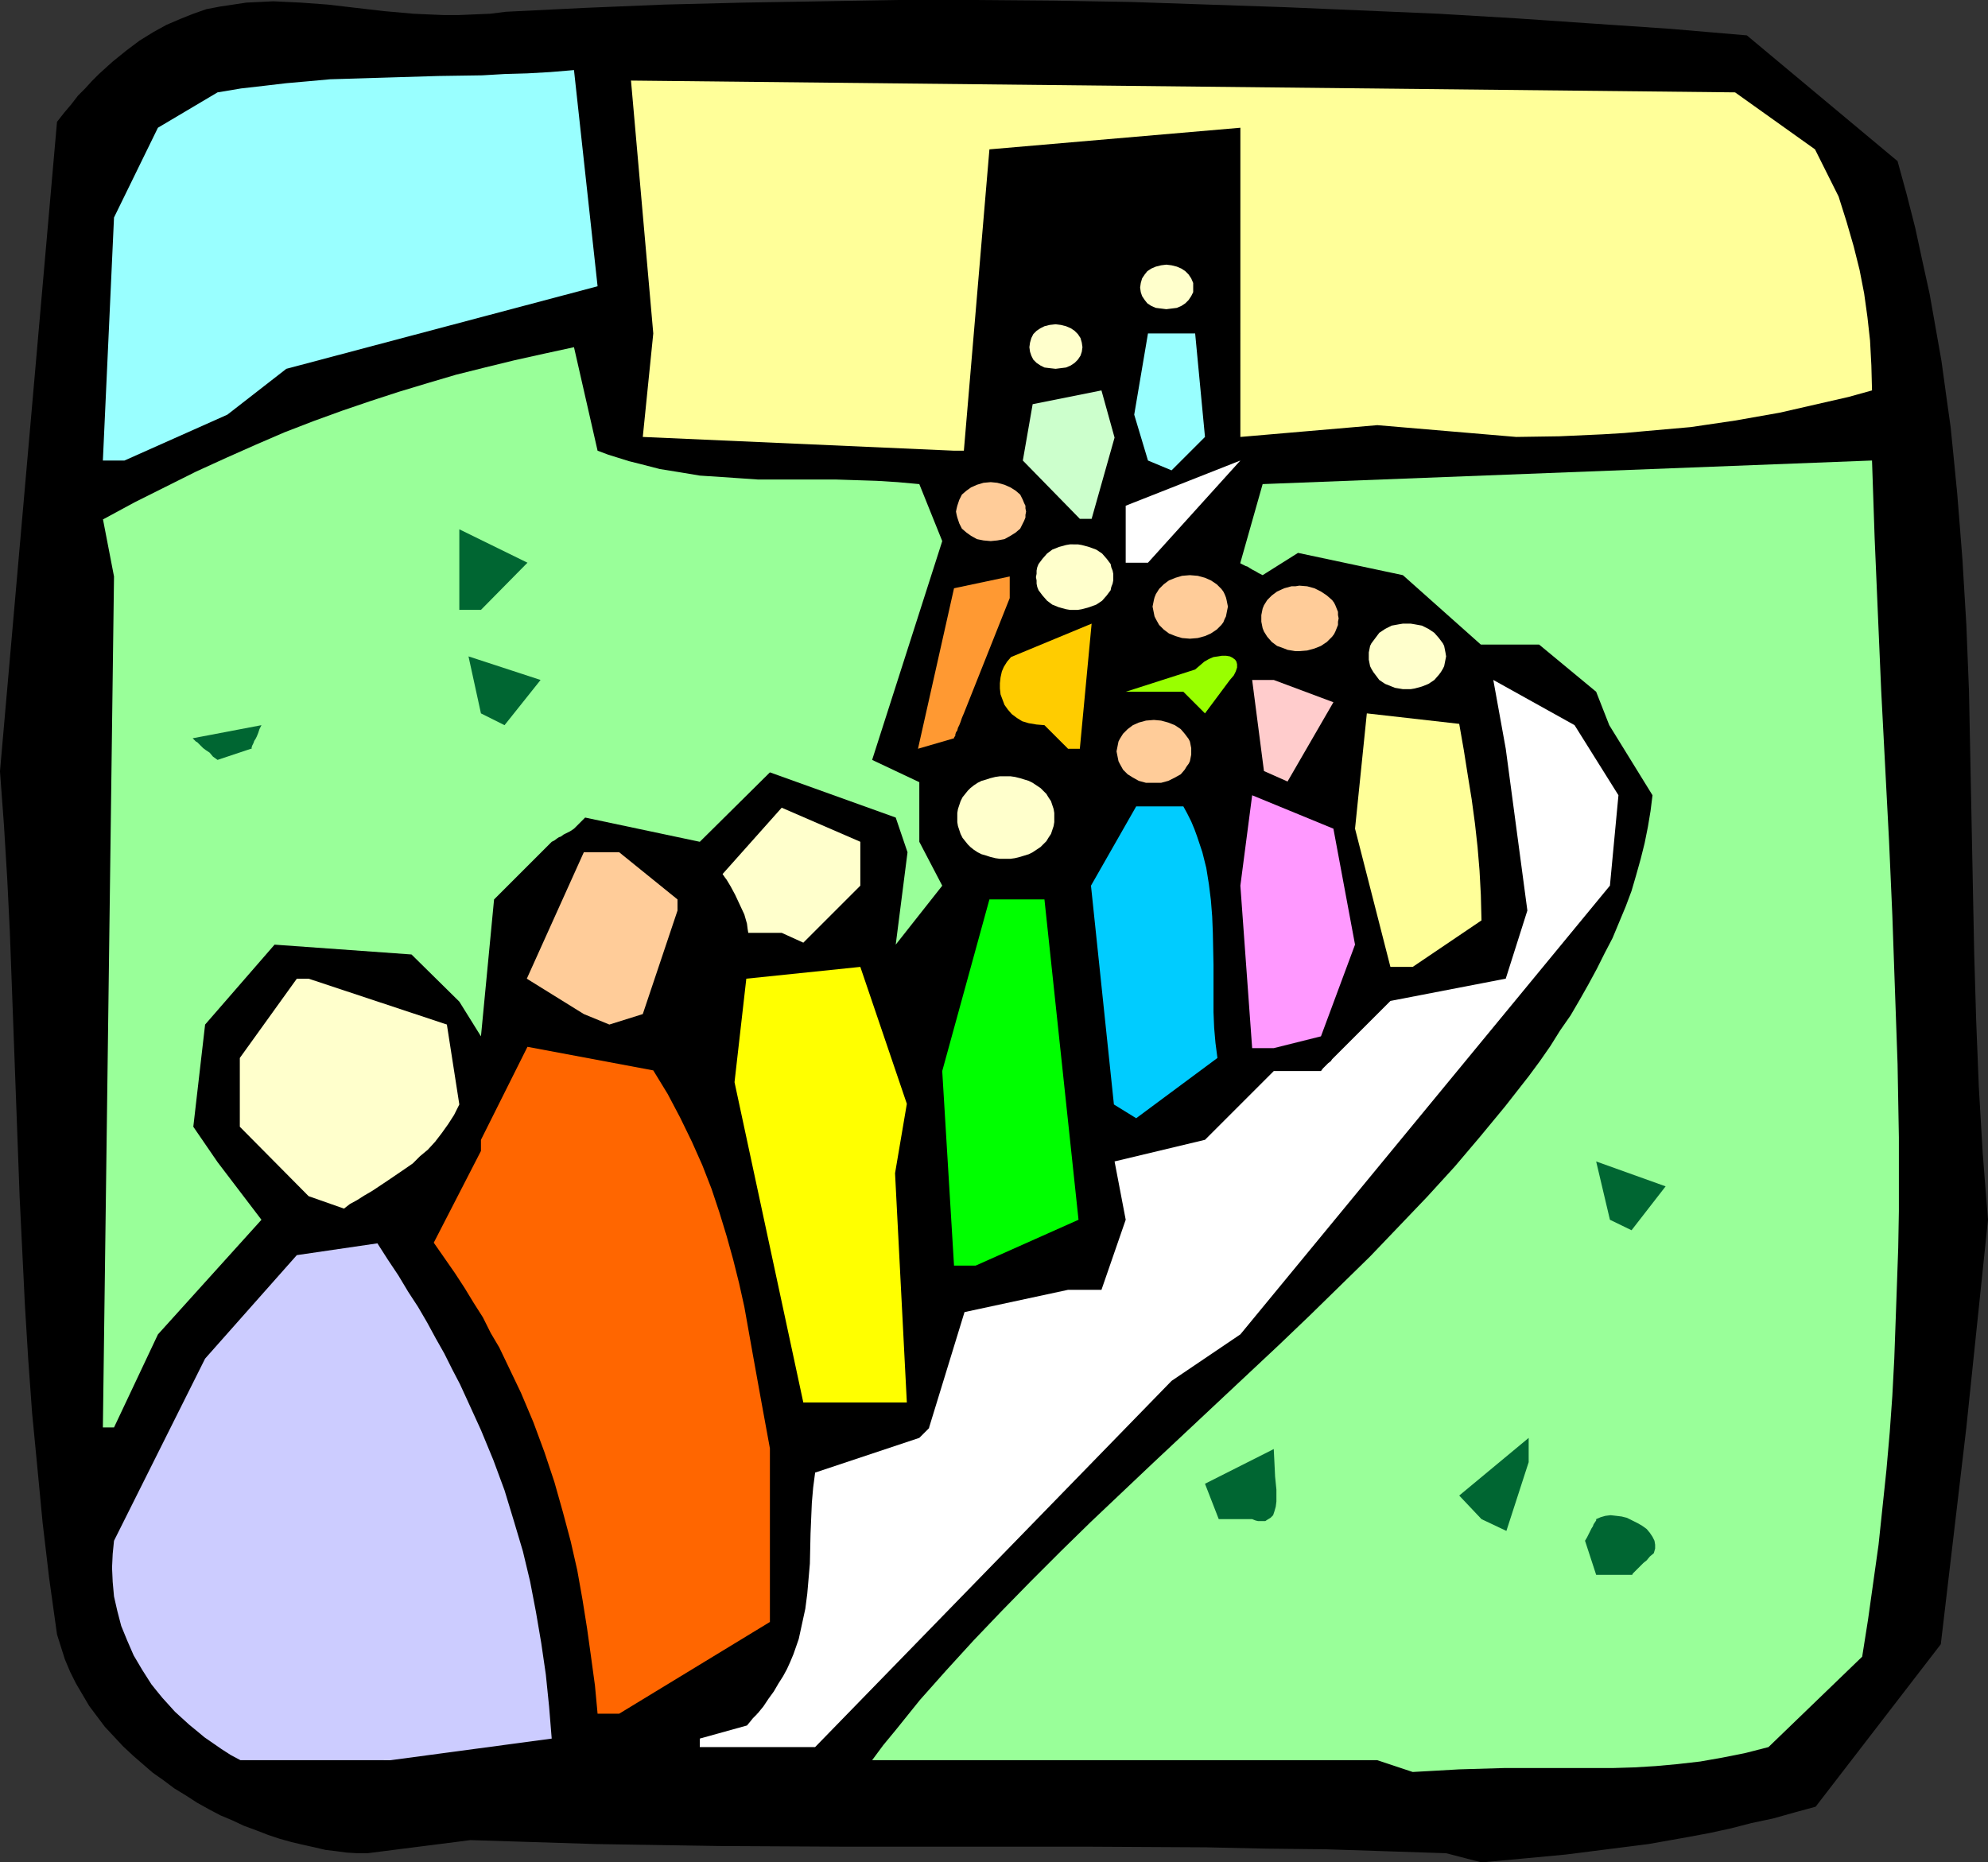 <?xml version="1.0" encoding="UTF-8" standalone="no"?>
<svg
   version="1.0"
   width="129.724mm"
   height="121.551mm"
   id="svg39"
   sodipodi:docname="In Line.wmf"
   xmlns:inkscape="http://www.inkscape.org/namespaces/inkscape"
   xmlns:sodipodi="http://sodipodi.sourceforge.net/DTD/sodipodi-0.dtd"
   xmlns="http://www.w3.org/2000/svg"
   xmlns:svg="http://www.w3.org/2000/svg">
  <rect width="100%" height="100%" fill="#333333" stroke="none"/>
  <sodipodi:namedview
     id="namedview39"
     pagecolor="#ffffff"
     bordercolor="#000000"
     borderopacity="0.25"
     inkscape:showpageshadow="2"
     inkscape:pageopacity="0.0"
     inkscape:pagecheckerboard="0"
     inkscape:deskcolor="#d1d1d1"
     inkscape:document-units="mm" />
  <defs
     id="defs1">
    <pattern
       id="WMFhbasepattern"
       patternUnits="userSpaceOnUse"
       width="6"
       height="6"
       x="0"
       y="0" />
  </defs>
  <path
     style="fill:#000000;fill-opacity:1;fill-rule:evenodd;stroke:none"
     d="m 356.651,457.144 -14.706,-0.485 -14.867,-0.485 -14.867,-0.162 -14.706,-0.323 -29.734,-0.162 h -60.115 l -30.219,-0.162 -30.542,-0.485 -15.352,-0.485 -15.514,-0.485 -25.371,3.232 h -2.586 l -2.586,-0.162 -2.424,-0.323 -2.747,-0.323 -2.747,-0.646 -2.909,-0.646 -2.747,-0.646 -2.909,-0.808 -2.909,-0.97 -2.909,-1.131 -3.07,-1.131 -2.747,-1.293 -3.07,-1.293 -2.747,-1.454 -2.909,-1.616 -2.747,-1.778 -2.909,-1.778 -2.586,-1.939 -2.747,-1.939 -2.424,-2.101 -2.424,-2.101 -2.424,-2.262 -2.262,-2.424 -2.262,-2.424 -1.939,-2.585 -1.939,-2.585 -1.616,-2.747 -1.616,-2.747 -1.454,-2.909 -1.293,-3.07 -0.97,-3.07 -0.97,-3.07 L 12.12,389.275 10.504,375.54 9.211,361.966 7.918,348.554 6.949,335.142 6.141,321.891 5.494,308.641 4.848,295.39 2.909,242.873 2.424,229.784 1.778,216.695 0.97,203.444 0,190.355 v -0.162 l 14.059,-160.138 1.778,-2.262 1.778,-2.101 1.616,-2.101 1.778,-1.778 1.616,-1.778 1.778,-1.778 1.778,-1.616 1.616,-1.454 3.394,-2.747 3.232,-2.424 3.394,-2.101 3.232,-1.778 3.394,-1.454 3.232,-1.293 3.232,-1.131 3.394,-0.646 3.232,-0.485 3.232,-0.485 3.394,-0.162 3.232,-0.162 3.394,0.162 3.394,0.162 6.626,0.485 6.949,0.808 6.949,0.808 7.272,0.646 3.555,0.162 3.878,0.162 h 3.717 l 3.878,-0.162 3.878,-0.162 3.878,-0.485 L 144.309,1.939 163.862,1.131 183.254,0.646 202.485,0.323 221.715,0 h 19.069 l 19.23,0.162 18.907,0.323 19.069,0.646 19.069,0.646 18.907,0.808 18.907,0.808 19.069,1.131 18.907,1.293 19.069,1.293 18.907,1.616 37.168,31.026 2.262,8.241 2.101,8.241 1.778,8.241 1.778,8.08 1.454,8.241 1.454,8.241 1.131,8.241 1.131,8.08 0.808,8.08 0.808,8.241 0.646,8.08 0.646,8.241 0.97,16.159 0.646,16.321 0.323,16.159 0.323,16.321 0.646,32.48 0.485,16.321 0.646,16.321 0.97,16.482 0.646,8.241 0.646,8.08 -5.333,51.225 -6.302,53.487 -30.866,40.075 -5.333,1.454 -5.171,1.454 -5.333,1.131 -5.01,1.293 -5.171,1.131 -5.171,0.97 -10.019,1.778 -10.181,1.293 -10.181,1.293 -10.342,0.97 -10.504,0.97 z"
     id="path1" />
  <path
     style="fill:#ccccff;fill-opacity:1;fill-rule:evenodd;stroke:none"
     d="M 90.173,434.198 H 59.307 l -2.424,-1.293 -2.262,-1.454 -2.101,-1.454 -2.101,-1.454 -1.939,-1.616 -1.778,-1.454 -1.778,-1.616 -1.778,-1.616 -1.454,-1.616 -1.616,-1.778 -1.454,-1.778 -1.293,-1.616 -1.131,-1.778 -1.131,-1.778 -2.101,-3.555 -1.616,-3.717 -1.454,-3.555 -0.97,-3.717 -0.808,-3.555 -0.323,-3.555 -0.162,-3.555 0.162,-3.393 0.323,-3.232 22.462,-44.923 22.624,-25.532 19.877,-2.909 2.586,4.04 2.586,3.878 2.424,4.04 2.424,3.717 2.262,3.878 2.101,3.878 2.101,3.717 1.939,3.878 1.939,3.717 1.778,3.878 3.394,7.433 3.07,7.433 2.747,7.433 2.262,7.433 2.262,7.595 1.778,7.433 1.454,7.595 1.293,7.595 1.131,7.756 0.808,7.918 0.646,7.918 -39.754,5.333 z"
     id="path2" />
  <path
     style="fill:#99ff99;fill-opacity:1;fill-rule:evenodd;stroke:none"
     d="M 339.683,434.198 H 215.089 l 2.747,-3.717 3.07,-3.717 5.979,-7.433 6.464,-7.272 6.787,-7.433 6.949,-7.272 7.272,-7.433 7.272,-7.272 7.434,-7.272 15.352,-14.543 7.757,-7.272 7.757,-7.272 15.514,-14.543 7.595,-7.272 7.434,-7.272 7.434,-7.272 7.11,-7.433 6.949,-7.272 6.787,-7.433 6.302,-7.433 6.141,-7.433 2.909,-3.717 2.909,-3.717 2.747,-3.717 2.586,-3.717 2.424,-3.878 2.586,-3.717 2.262,-3.878 2.101,-3.717 2.101,-3.878 1.939,-3.878 1.939,-3.717 1.616,-3.878 1.616,-3.878 1.454,-3.878 1.131,-3.878 1.131,-4.04 0.97,-3.878 0.808,-4.04 0.646,-3.878 0.485,-3.878 -10.666,-17.29 -3.232,-8.241 -14.059,-11.635 h -14.382 l -19.23,-17.129 -25.856,-5.494 -8.726,5.494 -0.97,-0.485 -0.808,-0.485 -0.646,-0.323 -0.808,-0.485 -0.485,-0.323 -0.485,-0.162 -0.646,-0.323 -0.323,-0.162 -0.323,-0.162 v -0.162 l 5.494,-19.391 150.288,-5.817 0.646,19.068 0.808,18.906 0.808,18.745 0.97,18.583 0.97,18.583 0.808,18.26 0.646,18.421 0.646,18.26 0.323,18.098 v 18.26 l -0.162,9.049 -0.323,9.211 -0.323,9.049 -0.323,9.049 -0.485,9.211 -0.646,9.049 -0.808,9.211 -0.97,9.211 -0.97,9.211 -1.293,9.211 -1.293,9.211 -1.454,9.211 -23.109,22.3 -5.656,1.454 -5.656,1.131 -5.494,0.97 -5.656,0.646 -5.333,0.485 -5.333,0.323 -5.333,0.162 h -5.333 -21.493 l -5.494,0.162 -5.494,0.162 -5.656,0.323 -5.818,0.323 z"
     id="path3" />
  <path
     style="fill:#ffffff;fill-opacity:1;fill-rule:evenodd;stroke:none"
     d="m 172.589,428.865 11.635,-3.232 0.808,-0.97 0.646,-0.808 0.485,-0.485 0.323,-0.323 0.162,-0.162 v -0.162 h 0.162 l 1.454,-1.778 1.293,-1.939 1.293,-1.778 1.131,-1.939 1.131,-1.778 0.97,-1.778 0.808,-1.778 0.808,-1.939 1.293,-3.717 0.808,-3.717 0.808,-3.717 0.485,-3.717 0.323,-3.717 0.323,-3.717 0.162,-7.433 0.323,-7.595 0.323,-3.717 0.485,-3.717 25.694,-8.564 0.808,-0.808 0.646,-0.646 0.485,-0.485 0.323,-0.323 0.162,-0.162 v -0.162 l 8.726,-28.44 25.533,-5.494 h 8.242 l 5.979,-17.29 -2.747,-14.382 22.301,-5.333 16.968,-16.967 h 11.635 l 0.485,-0.646 0.485,-0.485 0.808,-0.808 0.646,-0.485 0.323,-0.485 0.162,-0.162 0.162,-0.162 v 0 l 14.059,-14.059 28.442,-5.494 5.333,-16.806 -5.333,-39.913 -3.07,-16.967 20.038,11.15 10.827,17.29 -2.101,22.3 -91.142,110.69 -16.968,11.473 -87.91,90.33 h -28.442 z"
     id="path4" />
  <path
     style="fill:#ff6600;fill-opacity:1;fill-rule:evenodd;stroke:none"
     d="m 147.379,422.725 -0.646,-6.948 -0.97,-7.11 -0.97,-6.948 -1.131,-7.11 -1.293,-7.272 -1.616,-7.11 -1.939,-7.272 -2.101,-7.433 -2.424,-7.272 -2.747,-7.433 -3.07,-7.272 -1.778,-3.717 -1.778,-3.717 -1.778,-3.717 -2.101,-3.555 -1.939,-3.878 -2.262,-3.555 -2.262,-3.717 -2.424,-3.717 -2.586,-3.717 -2.586,-3.717 11.635,-22.623 v -2.747 l 11.474,-22.946 31.027,5.817 1.778,2.909 1.778,2.909 3.07,5.817 2.909,5.979 2.586,5.817 2.262,5.817 1.939,5.817 1.778,5.817 1.616,5.817 1.454,5.817 1.293,5.817 2.101,11.796 2.101,11.635 2.101,11.473 v 42.822 l -37.168,22.623 z"
     id="path5" />
  <path
     style="fill:#006632;fill-opacity:1;fill-rule:evenodd;stroke:none"
     d="m 393.657,388.467 -2.747,-8.403 0.485,-0.808 0.485,-0.97 0.323,-0.646 0.323,-0.646 0.323,-0.485 0.162,-0.485 0.323,-0.485 0.323,-0.485 v -0.162 -0.162 l 1.131,-0.485 1.131,-0.323 1.293,-0.162 1.454,0.162 1.293,0.162 1.293,0.323 1.293,0.646 1.293,0.646 1.131,0.646 1.131,0.808 0.808,0.97 0.646,0.97 0.485,0.97 0.162,0.97 v 0.97 l -0.323,1.131 -0.97,0.808 -0.808,0.97 -0.808,0.646 -0.646,0.646 -0.97,0.97 -0.646,0.646 -0.323,0.323 -0.162,0.323 h -0.162 z"
     id="path6" />
  <path
     style="fill:#006632;fill-opacity:1;fill-rule:evenodd;stroke:none"
     d="m 365.377,374.732 -5.494,-5.817 17.13,-14.22 v 5.979 l -5.494,16.967 z"
     id="path7" />
  <path
     style="fill:#006632;fill-opacity:1;fill-rule:evenodd;stroke:none"
     d="m 300.576,374.732 -3.394,-8.726 16.968,-8.564 v 0.162 l 0.162,3.232 0.162,3.393 0.323,3.232 v 1.616 1.293 l -0.162,1.293 -0.323,1.131 -0.323,0.97 -0.646,0.646 -0.808,0.485 -0.485,0.323 h -0.485 -0.646 -0.646 l -0.646,-0.162 -0.808,-0.323 z"
     id="path8" />
  <path
     style="fill:#99ff99;fill-opacity:1;fill-rule:evenodd;stroke:none"
     d="m 25.371,352.109 2.747,-209.908 -2.747,-14.22 v 0.162 l 7.757,-4.201 7.757,-3.878 7.434,-3.717 7.434,-3.393 7.272,-3.232 7.11,-3.07 7.11,-2.747 7.11,-2.585 7.11,-2.424 6.949,-2.262 6.949,-2.101 7.11,-2.101 7.11,-1.778 7.272,-1.778 7.272,-1.616 7.434,-1.616 5.818,25.532 2.586,0.97 2.586,0.808 2.586,0.808 2.586,0.646 5.01,1.293 5.01,0.808 4.848,0.808 4.848,0.323 4.848,0.323 4.686,0.323 h 9.534 9.696 l 5.01,0.162 5.01,0.162 5.171,0.323 5.333,0.485 5.656,14.059 -17.291,53.972 11.635,5.494 v 14.705 l 5.656,10.827 -11.474,14.543 2.909,-22.784 -2.909,-8.564 -31.027,-11.15 -17.291,17.129 -28.28,-5.979 -0.97,0.97 -0.646,0.646 -0.485,0.485 -0.323,0.323 -0.162,0.162 -0.162,0.162 -0.97,0.646 -0.97,0.485 -0.646,0.323 -0.646,0.485 -0.485,0.162 -0.485,0.323 -0.646,0.485 -0.323,0.162 -0.323,0.162 v 0 l -14.221,14.22 -3.232,33.773 -5.333,-8.564 -11.797,-11.635 -33.774,-2.424 -17.13,19.714 -2.909,25.208 5.979,8.726 10.827,14.22 -25.533,28.279 -10.827,22.946 z"
     id="path9" />
  <path
     style="fill:#ffff00;fill-opacity:1;fill-rule:evenodd;stroke:none"
     d="m 198.121,345.968 -16.968,-79.018 2.909,-25.532 28.118,-2.909 11.474,33.773 -2.909,17.129 2.909,56.557 h -20.2 z"
     id="path10" />
  <path
     style="fill:#00ff00;fill-opacity:1;fill-rule:evenodd;stroke:none"
     d="m 235.289,312.196 -2.909,-47.993 11.635,-42.337 h 13.574 l 8.403,79.018 -25.371,11.311 z"
     id="path11" />
  <path
     style="fill:#006632;fill-opacity:1;fill-rule:evenodd;stroke:none"
     d="m 397.051,300.884 -3.394,-14.382 17.13,6.141 -8.403,10.827 z"
     id="path12" />
  <path
     style="fill:#ffffcc;fill-opacity:1;fill-rule:evenodd;stroke:none"
     d="M 76.114,295.067 59.146,277.938 v -16.967 l 14.059,-19.553 h 2.909 l 34.098,11.311 3.07,19.714 -1.293,2.585 -1.454,2.262 -1.616,2.262 -1.616,2.101 -1.778,1.939 -1.939,1.616 -1.778,1.778 -2.101,1.454 -4.04,2.747 -3.878,2.585 -1.939,1.131 -1.778,1.131 -1.778,0.97 -1.454,1.131 z"
     id="path13" />
  <path
     style="fill:#00ccff;fill-opacity:1;fill-rule:evenodd;stroke:none"
     d="m 274.72,272.444 -5.656,-53.972 11.15,-19.553 h 11.635 l 0.97,1.778 0.97,1.939 0.808,1.939 0.646,1.778 1.293,3.878 0.97,3.878 0.646,4.04 0.485,3.878 0.323,4.04 0.162,4.04 0.162,7.918 v 7.756 3.878 l 0.162,3.878 0.323,3.717 0.485,3.717 -20.038,14.866 z"
     id="path14" />
  <path
     style="fill:#ff99ff;fill-opacity:1;fill-rule:evenodd;stroke:none"
     d="m 308.817,258.547 -2.909,-40.075 2.909,-22.3 20.038,8.241 5.333,28.602 -8.403,22.623 -11.635,2.909 z"
     id="path15" />
  <path
     style="fill:#ffcc99;fill-opacity:1;fill-rule:evenodd;stroke:none"
     d="m 143.985,250.144 -14.059,-8.726 14.059,-31.187 h 8.726 l 14.382,11.635 v 2.747 l -8.565,25.532 -8.242,2.585 z"
     id="path16" />
  <path
     style="fill:#ffff99;fill-opacity:1;fill-rule:evenodd;stroke:none"
     d="m 342.915,238.51 -8.726,-34.096 2.909,-28.44 22.786,2.585 1.131,6.464 0.97,6.141 0.97,5.979 0.808,5.979 0.646,5.817 0.485,5.817 0.323,5.979 0.162,6.302 -16.968,11.473 z"
     id="path17" />
  <path
     style="fill:#ffffcc;fill-opacity:1;fill-rule:evenodd;stroke:none"
     d="m 192.789,230.107 h -8.242 l -0.162,-0.97 -0.162,-1.293 -0.323,-1.131 -0.323,-1.131 -1.131,-2.424 -1.131,-2.424 -1.131,-2.101 -0.485,-0.808 -0.485,-0.808 -0.485,-0.646 -0.323,-0.485 -0.162,-0.162 v -0.162 l 14.544,-16.321 19.392,8.403 v 10.827 l -14.059,14.059 z"
     id="path18" />
  <path
     style="fill:#ffcccc;fill-opacity:1;fill-rule:evenodd;stroke:none"
     d="m 311.726,190.194 -2.909,-22.461 h 5.333 l 14.706,5.494 -11.312,19.553 z"
     id="path19" />
  <path
     style="fill:#006632;fill-opacity:1;fill-rule:evenodd;stroke:none"
     d="m 53.651,187.447 -1.131,-0.808 -0.808,-0.97 -0.97,-0.646 -0.646,-0.485 -0.646,-0.646 -0.485,-0.485 -0.323,-0.323 -0.323,-0.162 -0.485,-0.485 -0.162,-0.162 -0.162,-0.162 16.968,-3.232 -0.485,0.97 -0.323,0.97 -0.323,0.808 -0.323,0.646 -0.323,0.485 -0.162,0.485 -0.323,0.646 -0.162,0.485 v 0.323 h -0.162 z"
     id="path20" />
  <path
     style="fill:#ff9932;fill-opacity:1;fill-rule:evenodd;stroke:none"
     d="m 226.401,184.7 8.888,-39.59 13.736,-2.909 v 5.333 l -11.312,28.44 -0.485,1.131 -0.323,0.97 -0.323,0.808 -0.323,0.646 -0.162,0.646 -0.323,0.485 -0.162,0.485 v 0.323 l -0.323,0.485 v 0.162 0 z"
     id="path21" />
  <path
     style="fill:#ffcc00;fill-opacity:1;fill-rule:evenodd;stroke:none"
     d="m 263.408,184.7 -5.818,-5.817 -1.939,-0.162 -1.939,-0.323 -1.616,-0.485 -1.293,-0.808 -1.293,-0.97 -0.97,-1.131 -0.808,-1.131 -0.485,-1.293 -0.485,-1.293 -0.162,-1.454 v -1.293 l 0.162,-1.454 0.323,-1.454 0.485,-1.131 0.808,-1.293 0.97,-1.131 19.877,-8.241 -2.909,30.864 z"
     id="path22" />
  <path
     style="fill:#006632;fill-opacity:1;fill-rule:evenodd;stroke:none"
     d="m 118.614,175.974 -3.07,-14.059 17.776,5.817 -8.888,11.15 z"
     id="path23" />
  <path
     style="fill:#99ff00;fill-opacity:1;fill-rule:evenodd;stroke:none"
     d="m 297.182,175.974 -5.333,-5.333 h -14.221 l 17.13,-5.494 1.131,-0.97 1.131,-0.97 1.131,-0.646 1.131,-0.485 1.131,-0.162 0.97,-0.162 h 0.97 l 0.97,0.162 0.646,0.323 0.646,0.485 0.323,0.485 0.162,0.646 v 0.808 l -0.323,0.97 -0.485,0.97 -0.97,1.131 z"
     id="path24" />
  <path
     style="fill:#006632;fill-opacity:1;fill-rule:evenodd;stroke:none"
     d="M 113.281,150.442 V 130.566 l 16.806,8.241 -11.474,11.635 z"
     id="path25" />
  <path
     style="fill:#ffffff;fill-opacity:1;fill-rule:evenodd;stroke:none"
     d="m 277.628,138.807 v -14.059 l 28.28,-11.15 -22.786,25.208 z"
     id="path26" />
  <path
     style="fill:#ccffcc;fill-opacity:1;fill-rule:evenodd;stroke:none"
     d="m 266.317,127.981 -14.059,-14.382 2.424,-13.897 16.968,-3.393 3.232,11.635 -5.656,20.037 z"
     id="path27" />
  <path
     style="fill:#99ffff;fill-opacity:1;fill-rule:evenodd;stroke:none"
     d="m 283.123,113.599 -3.394,-11.311 3.394,-20.037 h 11.635 l 2.424,25.532 -8.242,8.241 z"
     id="path28" />
  <path
     style="fill:#99ffff;fill-opacity:1;fill-rule:evenodd;stroke:none"
     d="m 25.371,113.599 2.747,-59.951 10.827,-22.138 14.706,-8.726 5.818,-0.97 5.656,-0.646 5.494,-0.646 5.494,-0.485 5.333,-0.485 5.494,-0.162 10.504,-0.323 10.666,-0.323 10.827,-0.162 5.494,-0.323 5.656,-0.162 5.656,-0.323 5.818,-0.485 5.818,53.325 -76.76,20.361 -14.544,11.311 -25.371,11.311 z"
     id="path29" />
  <path
     style="fill:#ffff99;fill-opacity:1;fill-rule:evenodd;stroke:none"
     d="m 235.289,111.175 -76.76,-3.393 2.586,-25.532 -5.494,-62.374 272.296,2.909 19.715,14.059 5.818,11.635 0.97,3.07 0.97,3.07 1.778,6.14 1.454,5.817 1.131,5.817 0.808,5.817 0.646,5.817 0.323,6.14 0.162,6.14 -5.818,1.616 -5.656,1.293 -5.656,1.293 -5.656,1.293 -5.494,0.97 -5.494,0.97 -5.494,0.808 -5.494,0.808 -5.494,0.485 -5.494,0.485 -5.333,0.485 -5.333,0.323 -10.666,0.485 -10.666,0.162 -34.259,-2.909 -33.774,2.909 V 51.225 31.51 l -61.893,5.333 -6.302,74.332 z"
     id="path30" />
  <path
     style="fill:#ffcc99;fill-opacity:1;fill-rule:evenodd;stroke:none"
     d="m 293.465,141.878 1.939,0.162 1.778,0.485 1.454,0.646 1.454,0.97 1.131,1.131 0.485,0.646 0.323,0.646 0.323,0.808 0.162,0.646 0.162,0.808 0.162,0.808 -0.162,0.808 -0.162,0.808 -0.162,0.808 -0.323,0.646 -0.323,0.808 -0.485,0.646 -1.131,1.131 -1.454,0.97 -1.454,0.646 -1.778,0.485 -1.939,0.162 -1.939,-0.162 -1.616,-0.485 -1.616,-0.646 -1.293,-0.97 -1.131,-1.131 -0.808,-1.454 -0.323,-0.646 -0.162,-0.808 -0.162,-0.808 -0.162,-0.808 0.162,-0.808 0.162,-0.808 0.162,-0.646 0.323,-0.808 0.808,-1.293 1.131,-1.131 1.293,-0.97 1.616,-0.646 1.616,-0.485 z"
     id="path31" />
  <path
     style="fill:#ffcc99;fill-opacity:1;fill-rule:evenodd;stroke:none"
     d="m 284.577,177.59 1.778,0.162 1.778,0.485 1.616,0.646 1.454,0.97 0.97,1.131 0.485,0.646 0.485,0.646 0.323,0.646 0.162,0.808 0.162,0.808 v 0.808 0.808 l -0.162,0.808 -0.162,0.808 -0.323,0.646 -0.485,0.646 -0.485,0.808 -0.97,1.131 -1.454,0.808 -1.616,0.808 -1.778,0.485 h -1.778 -1.939 l -1.778,-0.485 -1.454,-0.808 -1.293,-0.808 -1.131,-1.131 -0.808,-1.454 -0.323,-0.646 -0.162,-0.808 -0.162,-0.808 -0.162,-0.808 0.162,-0.808 0.162,-0.808 0.162,-0.808 0.323,-0.646 0.808,-1.293 1.131,-1.131 1.293,-0.97 1.454,-0.646 1.778,-0.485 z"
     id="path32" />
  <path
     style="fill:#ffffcc;fill-opacity:1;fill-rule:evenodd;stroke:none"
     d="m 264.862,134.283 h 0.97 l 0.97,0.162 1.778,0.485 1.778,0.646 1.454,0.97 1.131,1.293 0.485,0.646 0.485,0.646 0.162,0.808 0.323,0.808 0.162,0.808 v 0.808 0.808 l -0.162,0.808 -0.323,0.808 -0.162,0.808 -0.485,0.646 -0.485,0.646 -1.131,1.293 -1.454,0.97 -1.778,0.646 -1.778,0.485 -0.97,0.162 h -0.97 -0.97 l -0.97,-0.162 -1.778,-0.485 -1.616,-0.646 -1.293,-0.97 -1.131,-1.293 -0.97,-1.293 -0.323,-0.808 -0.162,-0.808 v -0.808 l -0.162,-0.808 0.162,-0.808 v -0.808 l 0.162,-0.808 0.323,-0.808 0.97,-1.293 1.131,-1.293 1.293,-0.97 1.616,-0.646 1.778,-0.485 0.97,-0.162 z"
     id="path33" />
  <path
     style="fill:#ffcc99;fill-opacity:1;fill-rule:evenodd;stroke:none"
     d="m 244.339,118.932 1.616,0.162 1.778,0.485 1.454,0.646 1.293,0.808 1.131,0.97 0.646,1.293 0.323,0.808 0.323,0.646 v 0.646 l 0.162,0.808 -0.162,0.808 v 0.646 l -0.323,0.808 -0.323,0.646 -0.646,1.293 -1.131,0.97 -1.293,0.808 -1.454,0.808 -1.778,0.323 -1.616,0.162 -1.778,-0.162 -1.616,-0.323 -1.454,-0.808 -1.131,-0.808 -1.131,-0.97 -0.646,-1.293 -0.485,-1.454 -0.162,-0.646 -0.162,-0.808 0.162,-0.808 0.162,-0.646 0.485,-1.454 0.646,-1.293 1.131,-0.97 1.131,-0.808 1.454,-0.646 1.616,-0.485 z"
     id="path34" />
  <path
     style="fill:#ffffcc;fill-opacity:1;fill-rule:evenodd;stroke:none"
     d="m 247.894,191.486 h 1.293 l 1.131,0.162 1.293,0.323 2.101,0.646 0.97,0.485 1.939,1.293 0.646,0.646 0.808,0.808 0.485,0.808 0.646,0.97 0.323,0.97 0.323,0.97 0.162,0.97 v 1.131 1.131 l -0.162,0.97 -0.323,0.97 -0.323,0.97 -0.646,0.97 -0.485,0.808 -0.808,0.808 -0.646,0.646 -1.939,1.293 -0.97,0.485 -2.101,0.646 -1.293,0.323 -1.131,0.162 h -1.293 -1.293 l -1.131,-0.162 -1.293,-0.323 -0.97,-0.323 -1.131,-0.323 -0.97,-0.485 -0.97,-0.646 -0.808,-0.646 -0.646,-0.646 -1.293,-1.616 -0.485,-0.97 -0.323,-0.97 -0.323,-0.97 -0.162,-0.97 v -1.131 -1.131 l 0.162,-0.97 0.323,-0.97 0.323,-0.97 0.485,-0.97 1.293,-1.616 0.646,-0.646 0.808,-0.646 0.97,-0.646 0.97,-0.485 1.131,-0.323 0.97,-0.323 1.293,-0.323 1.131,-0.162 z"
     id="path35" />
  <path
     style="fill:#ffffcc;fill-opacity:1;fill-rule:evenodd;stroke:none"
     d="m 260.337,79.988 1.293,0.162 1.293,0.323 1.131,0.485 0.97,0.646 0.808,0.808 0.646,0.97 0.323,1.131 0.162,1.131 -0.162,1.131 -0.323,0.97 -0.646,0.97 -0.808,0.808 -0.97,0.646 -1.131,0.485 -1.293,0.162 -1.293,0.162 -1.454,-0.162 -1.293,-0.162 -0.97,-0.485 -0.97,-0.646 -0.808,-0.808 -0.485,-0.97 -0.323,-0.97 -0.162,-1.131 0.162,-1.131 0.323,-1.131 0.485,-0.97 0.808,-0.808 0.97,-0.646 0.97,-0.485 1.293,-0.323 z"
     id="path36" />
  <path
     style="fill:#ffffcc;fill-opacity:1;fill-rule:evenodd;stroke:none"
     d="m 287.648,65.283 1.293,0.162 1.293,0.323 1.131,0.485 0.97,0.646 0.808,0.808 0.646,0.97 0.485,1.131 v 1.131 1.131 l -0.485,0.97 -0.646,0.97 -0.808,0.808 -0.97,0.646 -1.131,0.485 -1.293,0.162 -1.293,0.162 -1.293,-0.162 -1.293,-0.162 -1.131,-0.485 -0.97,-0.646 -0.646,-0.808 -0.646,-0.97 -0.323,-0.97 -0.162,-1.131 0.162,-1.131 0.323,-1.131 0.646,-0.97 0.646,-0.808 0.97,-0.646 1.131,-0.485 1.293,-0.323 z"
     id="path37" />
  <path
     style="fill:#ffcc99;fill-opacity:1;fill-rule:evenodd;stroke:none"
     d="m 320.452,144.463 1.939,0.162 1.778,0.485 1.616,0.808 1.454,0.97 1.293,1.131 0.485,0.646 0.323,0.646 0.323,0.808 0.323,0.808 v 0.808 l 0.162,0.808 -0.162,0.808 v 0.808 l -0.323,0.808 -0.323,0.808 -0.323,0.646 -0.485,0.646 -1.293,1.293 -1.454,0.97 -1.616,0.646 -1.778,0.485 -1.939,0.162 h -0.97 l -0.97,-0.162 -0.97,-0.162 -0.808,-0.323 -1.778,-0.646 -1.293,-0.97 -1.131,-1.293 -0.808,-1.293 -0.323,-0.808 -0.162,-0.808 -0.162,-0.808 v -0.808 -0.808 l 0.162,-0.808 0.162,-0.808 0.323,-0.808 0.808,-1.293 1.131,-1.131 1.293,-0.97 1.778,-0.808 1.778,-0.485 h 0.97 z"
     id="path38" />
  <path
     style="fill:#ffffcc;fill-opacity:1;fill-rule:evenodd;stroke:none"
     d="m 346.955,153.836 h 0.97 l 0.97,0.162 1.778,0.323 1.616,0.808 1.454,0.97 1.131,1.293 0.485,0.646 0.485,0.646 0.323,0.646 0.162,0.808 0.162,0.808 0.162,0.97 -0.162,0.808 -0.162,0.808 -0.162,0.808 -0.323,0.646 -0.485,0.808 -0.485,0.646 -1.131,1.293 -1.454,0.97 -1.616,0.646 -1.778,0.485 -0.97,0.162 h -0.97 -0.97 l -0.97,-0.162 -0.97,-0.162 -0.808,-0.323 -1.616,-0.646 -1.454,-0.97 -0.97,-1.293 -0.485,-0.646 -0.485,-0.808 -0.323,-0.646 -0.162,-0.808 -0.162,-0.808 v -0.808 -0.97 l 0.162,-0.808 0.162,-0.808 0.323,-0.646 0.97,-1.293 0.97,-1.293 1.454,-0.97 1.616,-0.808 1.778,-0.323 0.97,-0.162 z"
     id="path39" />
</svg>
